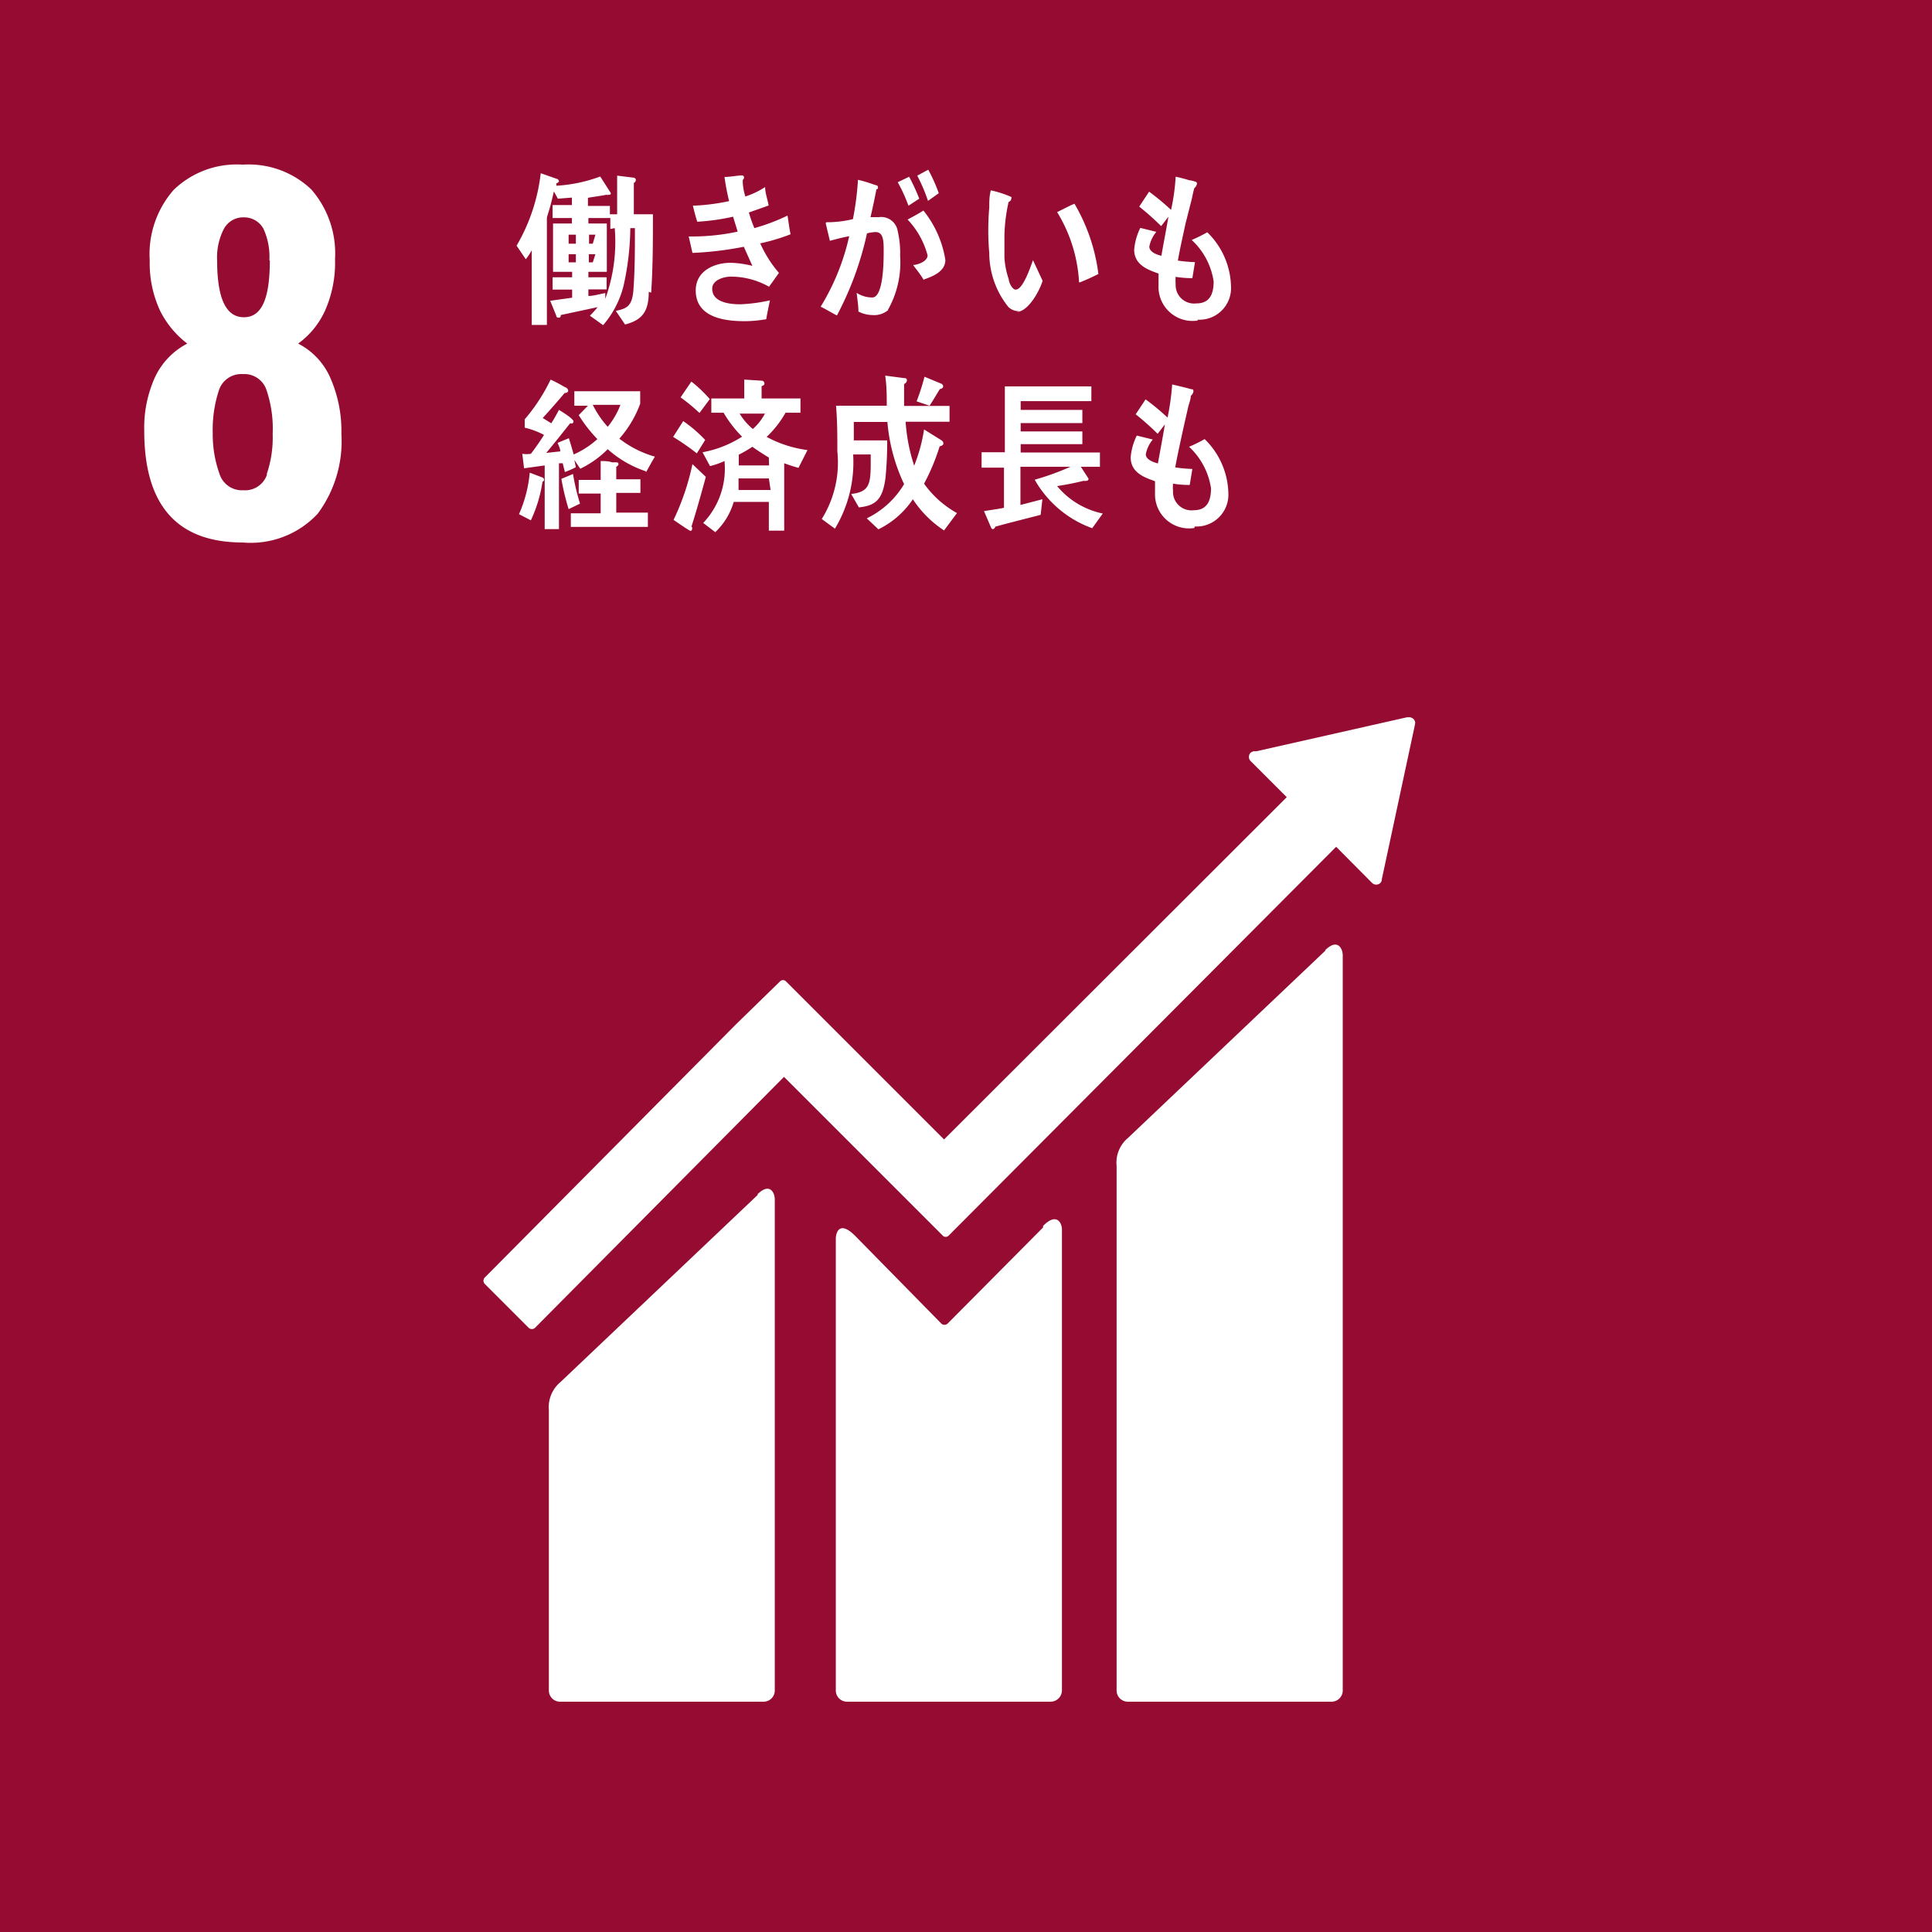 <svg xmlns="http://www.w3.org/2000/svg" viewBox="0 0 88 88"><defs><style>.cls-4{fill:#fff}</style><clipPath id="clip-path"><path fill="none" d="M0 0h88v88H0z"/></clipPath></defs><g id="レイヤー_2" data-name="レイヤー 2"><g id="レイヤー_1-2" data-name="レイヤー 1"><g id="アイコン"><path fill="#960b31" d="M0 0h88v88H0z"/><g clip-path="url(#clip-path)"><path class="cls-4" d="M6.57 19.62a5.59 5.59 0 0 1 .49-2.44 3.31 3.31 0 0 1 1.47-1.53 4.29 4.29 0 0 1-1.24-1.5 5.14 5.14 0 0 1-.47-2.29 4.44 4.44 0 0 1 1.09-3.21 4.13 4.13 0 0 1 3.15-1.15 4.13 4.13 0 0 1 3.12 1.13 4.43 4.43 0 0 1 1.08 3.17 5.37 5.37 0 0 1-.46 2.36 3.77 3.77 0 0 1-1.22 1.49 3.18 3.18 0 0 1 1.47 1.57 6 6 0 0 1 .5 2.54 5.53 5.53 0 0 1-1.08 3.64 4.17 4.17 0 0 1-3.41 1.31c-3 0-4.49-1.7-4.49-5.09m5.57 2a5.11 5.11 0 0 0 .28-1.85 5.5 5.5 0 0 0-.28-2 1.06 1.06 0 0 0-1.08-.73 1.07 1.07 0 0 0-1.09.74 5.76 5.76 0 0 0-.28 1.95 5.34 5.34 0 0 0 .31 1.86 1.07 1.07 0 0 0 1.09.74 1.05 1.05 0 0 0 1.08-.74m.1-9.73a3.06 3.06 0 0 0-.27-1.44 1 1 0 0 0-.89-.52 1 1 0 0 0-.91.52 2.82 2.82 0 0 0-.31 1.44c0 1.73.4 2.59 1.22 2.59s1.18-.86 1.18-2.59M60.38 43.29l-9 8.54a1.47 1.47 0 0 0-.52 1.28V77a.51.51 0 0 0 .52.51h9.27a.51.51 0 0 0 .51-.51V43.51c0-.29-.23-.8-.81-.22M34.53 54.41l-9 8.54a1.49 1.49 0 0 0-.53 1.28V77a.51.51 0 0 0 .51.51h9.27a.51.51 0 0 0 .51-.51V54.63c0-.29-.22-.8-.8-.22"/><path class="cls-4" d="M64.46 32.94a.24.24 0 0 0-.08-.19.3.3 0 0 0-.16-.08h-.13l-6.87 1.55h-.12a.37.37 0 0 0-.14.07.27.27 0 0 0 0 .37l.08.08 1.57 1.57L43 51.9l-7.19-7.19a.19.19 0 0 0-.29 0l-2 1.95-11.44 11.53a.21.21 0 0 0 0 .29l2 2a.21.21 0 0 0 .29 0l11.34-11.43 5.22 5.22 2 2a.19.19 0 0 0 .29 0l17.64-17.7 1.64 1.65a.27.27 0 0 0 .37 0 .23.23 0 0 0 .07-.17l1.5-7z"/><path class="cls-4" d="M47.51 55.91l-4.35 4.38a.21.21 0 0 1-.28 0l-3.93-4c-.72-.72-.88-.14-.88.14V77a.51.51 0 0 0 .51.51h9.28a.52.52 0 0 0 .51-.51V56c0-.28-.23-.8-.86-.16M29.55 13.29c0 .9-.3 1.29-1.08 1.49l-.42-.62c.54-.11.74-.25.8-.93.07-.94.07-1.89.07-2.84h-.21a12.47 12.47 0 0 1-.3 2.59 4.32 4.32 0 0 1-.94 1.83l-.6-.43a4.25 4.25 0 0 0 .35-.39l-1.68.36c0 .06 0 .12-.1.12s-.09-.06-.11-.11l-.27-.66 1-.14v-.37h-.89v-.56h.89v-.25h-.87v-2.2h.86v-.25h-.88v-.59h.88V9l-.64.05-.18-.33c-.07.29-.14.6-.23.89 0 0-.09.28-.09.32v4.87h-.69v-3.4a2.9 2.9 0 0 1-.27.41l-.42-.62a8.43 8.43 0 0 0 1.1-3.3l.77.27a.15.15 0 0 1 .06.09c0 .06-.09.09-.12.1v.11a6.86 6.86 0 0 0 2-.42l.48.75c0 .06 0 .08-.09.08a.15.15 0 0 1-.11 0c-.28.06-.57.09-.84.14v.37h1v.38h.33V8l.73.09s.12 0 .12.11a.14.14 0 0 1-.09.13v1.43h.87c0 1.19 0 2.38-.08 3.57m-3.43-2.64h-.33v.41h.33zm0 .89h-.33v.37h.33zm.89-.89h-.29v.41H27zm0 .89h-.3v.37H27zm.68-1.15v-.5h-1v.25h.84v2.2h-.84v.25h.83v.55h-.83v.3c.26 0 .51-.09.77-.13v.26a7.58 7.58 0 0 0 .43-3.22zM34.63 11.09a5.45 5.45 0 0 0 .85 1.34l-.45.63a3.55 3.55 0 0 0-1.75-.46c-.26 0-.84.13-.84.55 0 .66.89.71 1.29.71a7.45 7.45 0 0 0 1.34-.18c-.06.29-.12.57-.17.86a6 6 0 0 1-.95.09c-.82 0-2.26-.11-2.26-1.4 0-.94.92-1.26 1.58-1.26a4.41 4.41 0 0 1 1 .14l-.39-.87a15.41 15.41 0 0 1-2.34.28l-.17-.75a9.81 9.81 0 0 0 2.23-.22l-.21-.68a10 10 0 0 1-1.63.23c-.08-.24-.14-.49-.2-.73a9.43 9.43 0 0 0 1.65-.21 10.26 10.26 0 0 1-.21-1.1c.26 0 .53-.06.79-.07a.09.09 0 0 1 .1.09.17.17 0 0 1-.06.12q0 .38.12.75a3.71 3.71 0 0 0 .9-.43c0 .27.11.55.16.84l-.9.32a6.68 6.68 0 0 0 .25.71 9 9 0 0 0 1.51-.57c.05.29.08.58.14.85a8.77 8.77 0 0 1-1.41.42M40.46 14.12a1 1 0 0 1-.73.23 1.44 1.44 0 0 1-.63-.16c0-.28-.05-.56-.08-.85a1.31 1.31 0 0 0 .71.21c.52 0 .52-1.69.52-2.12s0-.86-.37-.86a1.85 1.85 0 0 0-.39.06 14.52 14.52 0 0 1-1.37 3.74c-.25-.13-.49-.28-.74-.4a10.52 10.52 0 0 0 1.3-3.21c-.29.05-.59.13-.88.21l-.19-.8s0-.05.07-.05h.17a5 5 0 0 0 1-.14 13.48 13.48 0 0 0 .23-1.79 5.15 5.15 0 0 1 .56.16l.27.09s.08 0 .08.09 0 .07-.07.09c-.08.42-.17.85-.27 1.27h.39a.76.76 0 0 1 .85.64 4.41 4.41 0 0 1 .11 1.13 4.39 4.39 0 0 1-.56 2.46m.94-4.75a7.44 7.44 0 0 0-.49-1.07l.52-.25a8.86 8.86 0 0 1 .46 1zm.66 3.32c-.14-.22-.3-.42-.45-.62.18 0 .66-.15.66-.44a3.77 3.77 0 0 0-.91-1.63c.24-.13.49-.26.72-.41a4.77 4.77 0 0 1 1 2.25c0 .56-.65.77-1 .9m.21-3.59A8 8 0 0 0 41.78 8l.5-.27a7.41 7.41 0 0 1 .48 1.07zM46.44 14.17a.66.66 0 0 1-.52-.2 3.93 3.93 0 0 1-.86-2.44 12 12 0 0 1 0-2.08c0-.26 0-.52.07-.78a4.81 4.81 0 0 1 .93.3.08.08 0 0 1 0 .08c0 .08-.07.13-.12.15a7.72 7.72 0 0 0-.19 1.53v1a3.78 3.78 0 0 0 .2 1c0 .14.17.48.32.46.32 0 .66-1 .78-1.34l.44.94c-.16.51-.66 1.39-1.17 1.42m2.83-1.35a6.81 6.81 0 0 0-1-3.2c.26-.12.52-.27.79-.38a8.33 8.33 0 0 1 1.09 3.2c-.28.14-.56.27-.84.38M54.56 14.6a1.55 1.55 0 0 1-1.79-1.6v-.54c-.47-.17-1.1-.38-1.11-1.08a2.77 2.77 0 0 1 .28-1l.73.18a1.49 1.49 0 0 0-.32.67c0 .26.37.38.55.42.1-.59.22-1.18.32-1.78l-.33.43a12.53 12.53 0 0 0-1-.89l.45-.68a11 11 0 0 1 1 .83 9.46 9.46 0 0 0 .21-1.51 6.25 6.25 0 0 1 .62.16 1.1 1.1 0 0 1 .26.06s.09 0 .09.1a.34.34 0 0 1-.12.2c-.05.16-.08.34-.12.51l-.28 1.1c-.12.56-.25 1.13-.35 1.69a6.85 6.85 0 0 0 .78.07l-.12.73a4.87 4.87 0 0 1-.76-.06 1.83 1.83 0 0 0 0 .33.84.84 0 0 0 .94.88c.55 0 .79-.34.79-1a3.21 3.21 0 0 0-1-1.89 6.67 6.67 0 0 0 .71-.35 3.55 3.55 0 0 1 1.08 2.45 1.44 1.44 0 0 1-1.53 1.53M24.71 21.94a6.32 6.32 0 0 1-.53 1.76l-.54-.28a6.06 6.06 0 0 0 .49-1.89l.58.22a.11.11 0 0 1 .07.11s0 .06-.07.08m4.69-.48a4.94 4.94 0 0 1-1.72-1 4.47 4.47 0 0 1-1.25.89l-.27-.4.07.33a3.78 3.78 0 0 1-.5.22l-.1-.4h-.17v3h-.65v-2.9l-.94.13-.08-.66a1.26 1.26 0 0 0 .39 0c.21-.27.41-.56.6-.86a3.61 3.61 0 0 0-.88-.33v-.38a8.3 8.3 0 0 0 1.18-1.81 7 7 0 0 1 .66.35c.05 0 .14.08.14.16s-.11.1-.16.1c-.33.39-.67.78-1 1.14l.39.24c.13-.2.24-.4.35-.61.1.06.66.4.66.52s-.1.1-.15.09c-.36.45-.72.91-1.09 1.35l.64-.07c0-.13-.08-.27-.12-.39l.51-.21c.08.24.15.49.22.74a4 4 0 0 0 1.08-.7 6.5 6.5 0 0 1-.85-1.09l.42-.43h-.62v-.66h3v.57a5 5 0 0 1-.95 1.59 4.77 4.77 0 0 0 1.62.82c-.14.23-.27.47-.4.7m-3.53 1.69a11.07 11.07 0 0 1-.33-1.38l.53-.22a9.84 9.84 0 0 0 .32 1.35zm.1.81v-.62h1.36v-.9h-1v-.62h1V21c.17 0 .35 0 .52.06h.23a.08.08 0 0 1 .06.08c0 .06-.06.1-.1.12v.57h1.1v.62h-1.1v.9h1.44V24zm1-5.56a4.47 4.47 0 0 0 .68 1 3.6 3.6 0 0 0 .58-1zM31.74 20.65a11 11 0 0 0-1.08-.75l.46-.72a6.16 6.16 0 0 1 1 .86zM31.52 24a.24.24 0 0 1 0 .12.07.07 0 0 1-.07.06c-.05 0-.68-.44-.77-.5a11.18 11.18 0 0 0 .86-2.54l.61.58c-.21.77-.42 1.53-.66 2.28m.37-5.19a8.29 8.29 0 0 0-.86-.71l.49-.72a5.8 5.8 0 0 1 .84.8zm4.51 2.5a7.04 7.04 0 0 1-.65-.21v3.07h-.7v-1.31h-1.6a3.09 3.09 0 0 1-.84 1.38l-.55-.42A3.59 3.59 0 0 0 33 21a3.68 3.68 0 0 1-.66.23L32 20.6a5 5 0 0 0 1.8-.71 5.36 5.36 0 0 1-.84-1.09h-.56v-.65h1.5v-.86l.8.05a.13.13 0 0 1 .12.12c0 .08-.07.11-.13.13v.56h1.77v.65h-.68a4.66 4.66 0 0 1-.86 1.1 5.34 5.34 0 0 0 1.86.6zm-1.35.48h-1.38v.53h1.46zm0-.95c-.25-.15-.5-.31-.75-.49a5.54 5.54 0 0 1-.62.36v.49h1.38zm-1.33-2a2.74 2.74 0 0 0 .6.7 2.41 2.41 0 0 0 .55-.7zM43 24.16a4.92 4.92 0 0 1-1.42-1.42 4 4 0 0 1-1.57 1.37l-.53-.5a4 4 0 0 0 1.7-1.56 8.19 8.19 0 0 1-.76-2.83h-1.53v.84h1.52a16.56 16.56 0 0 1-.08 1.73c-.13.94-.42 1.24-1.21 1.32l-.35-.61c.78-.09.88-.4.89-1.28v-.52h-.8a5.85 5.85 0 0 1-.83 3.38l-.6-.44a4.86 4.86 0 0 0 .71-3.08c0-.69 0-1.39-.06-2.08h2.31c0-.45 0-.91-.07-1.37l.85.11c.05 0 .14 0 .14.11a.21.21 0 0 1-.13.16v1h2.07v.72h-2a8 8 0 0 0 .39 2 7.43 7.43 0 0 0 .45-1.65l.8.5a.17.17 0 0 1 .08.14c0 .09-.13.12-.17.13a9.51 9.51 0 0 1-.71 1.7 4.54 4.54 0 0 0 1.5 1.34zm-.19-6.44c-.16.26-.31.52-.47.76l-.59-.2a9.77 9.77 0 0 0 .36-1.12l.75.31a.14.14 0 0 1 .1.13c0 .08-.1.12-.15.12M49.75 24.06a4.92 4.92 0 0 1-2.62-2.21 12.23 12.23 0 0 0 1.63-.59h-2.28V23l1-.26-.08.71c-.69.18-1.38.35-2.07.54 0 .05-.06.11-.11.11a.08.08 0 0 1-.07-.05l-.33-.77c.31-.05.61-.09.91-.15V21.3h-1.02v-.7h1.06v-3h3.94v.67h-3.22v.4h2.81v.6h-2.81v.38h2.81v.58h-2.81v.38h3.61v.65h-.87l.35.54a.09.09 0 0 1-.1.1.25.25 0 0 1-.12 0c-.4.1-.81.18-1.21.24a3.66 3.66 0 0 0 2.08 1.25zM54.4 24.05a1.55 1.55 0 0 1-1.79-1.59v-.54c-.47-.17-1.1-.38-1.11-1.08a2.71 2.71 0 0 1 .28-1l.73.18a1.44 1.44 0 0 0-.32.67c0 .26.38.37.55.42.11-.6.22-1.18.32-1.78l-.33.43a12.53 12.53 0 0 0-1-.89l.45-.68a11 11 0 0 1 1 .83 10.76 10.76 0 0 0 .21-1.51l.62.15.26.07c.05 0 .09 0 .09.1a.34.34 0 0 1-.12.2c0 .16-.08.34-.12.51l-.24 1.06c-.12.56-.25 1.13-.35 1.69a6.85 6.85 0 0 0 .78.07l-.12.73a4.87 4.87 0 0 1-.76-.06 1.83 1.83 0 0 0 0 .33.84.84 0 0 0 .94.88c.55 0 .79-.34.79-1a3.23 3.23 0 0 0-1-1.89 6.67 6.67 0 0 0 .71-.35 3.55 3.55 0 0 1 1.08 2.45 1.45 1.45 0 0 1-1.53 1.53"/></g></g></g></g></svg>